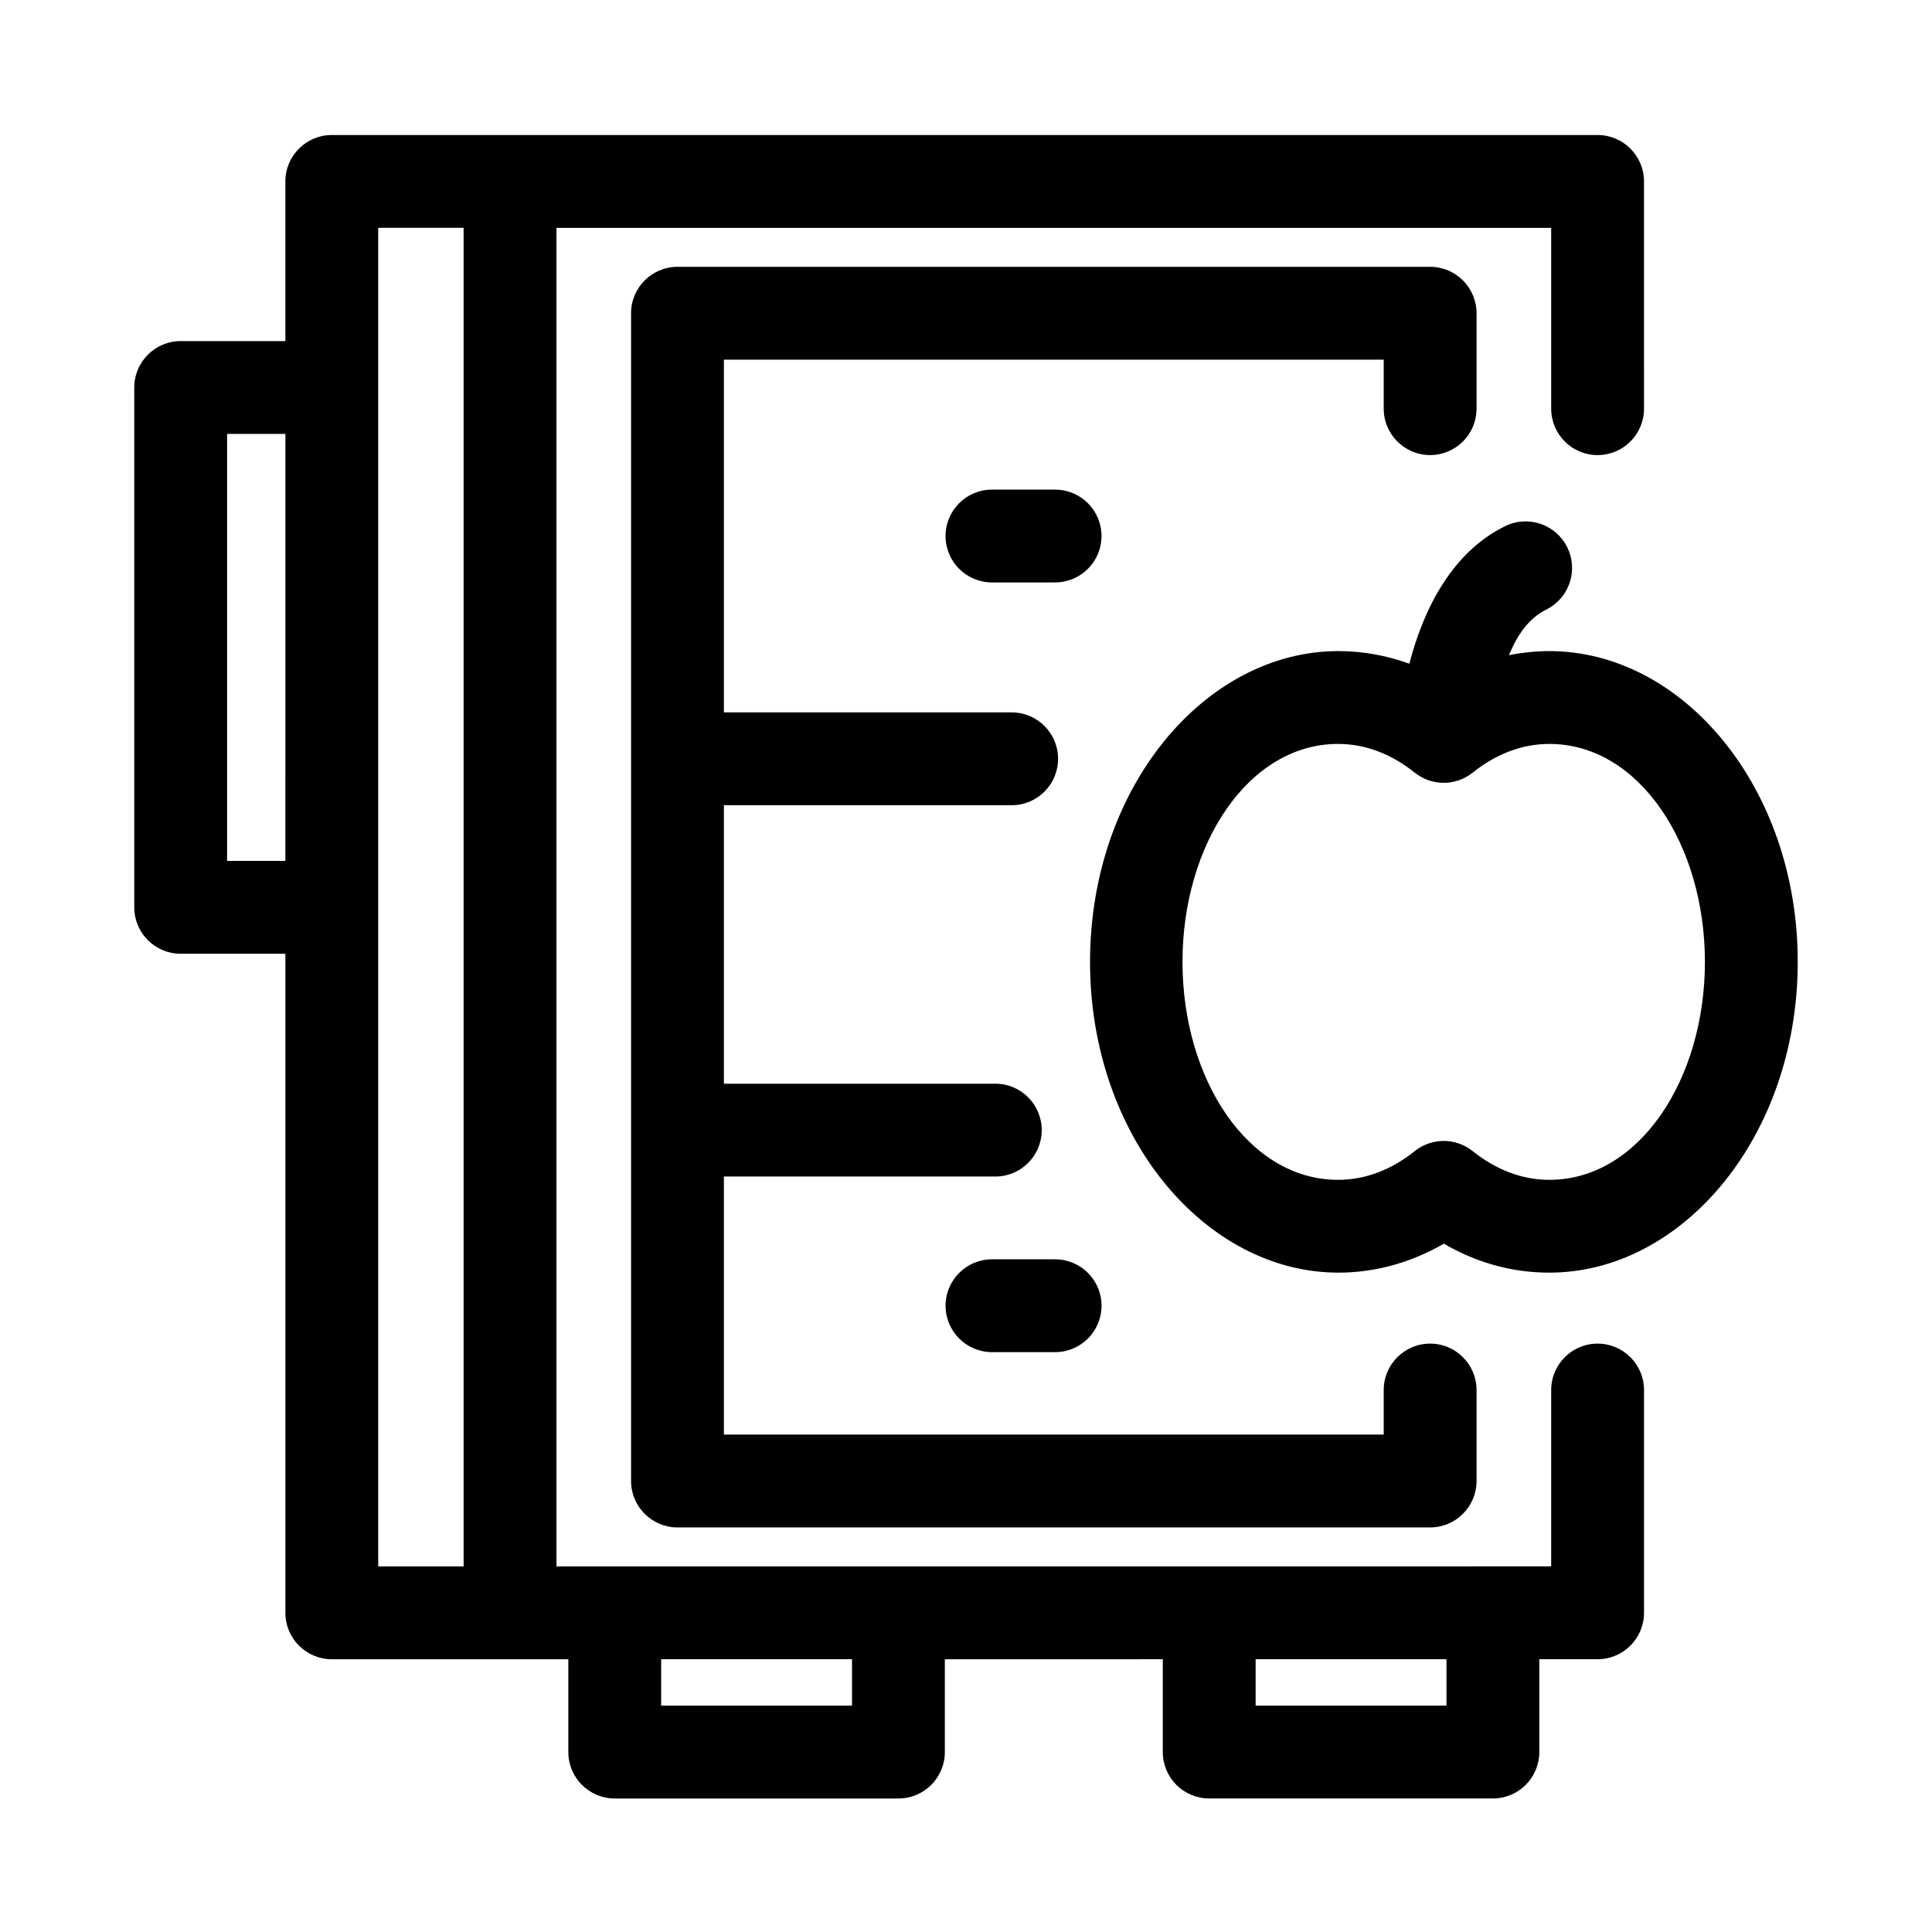 <?xml version="1.0" encoding="UTF-8"?>
<!-- Uploaded to: SVG Repo, www.svgrepo.com, Generator: SVG Repo Mixer Tools -->
<svg fill="#000000" width="800px" height="800px" version="1.1" viewBox="144 144 512 512" xmlns="http://www.w3.org/2000/svg">
 <g>
  <path d="m567.38 500.07c-6.789 0-12.301 5.512-12.301 12.301v46.738l-263.61 0.004v-354.73h263.61v47.922c0 6.789 5.512 12.301 12.301 12.301 6.789 0 12.301-5.512 12.301-12.301l-0.004-60.223c0-6.789-5.512-12.301-12.301-12.301h-335.45c-6.789 0-12.301 5.512-12.301 12.301v42.312h-27.746c-6.789 0-12.301 5.512-12.301 12.301v137.76c0 6.789 5.512 12.301 12.301 12.301h27.75v174.66c0 6.789 5.512 12.301 12.301 12.301h62.68v24.602c0 6.789 5.512 12.301 12.301 12.301h75.18c6.789 0 12.301-5.512 12.301-12.301v-24.602l57.758-0.004v24.602c0 6.789 5.512 12.301 12.301 12.301h75.18c6.789 0 12.301-5.512 12.301-12.301v-24.602h15.449c6.789 0 12.301-5.512 12.301-12.301v-59.039c-0.008-6.789-5.516-12.301-12.305-12.301zm-347.75-127.92h-15.445v-113.16h15.449zm47.234 186.96h-22.633v-354.73h22.633zm102.93 36.898h-50.578v-12.301h50.578zm157.54 0h-50.578v-12.301h50.578z"/>
  <path d="m523 264.6c6.789 0 12.301-5.512 12.301-12.301v-25.289c0-6.789-5.512-12.301-12.301-12.301h-199.46c-6.789 0-12.301 5.512-12.301 12.301v309.47c0 6.789 5.512 12.301 12.301 12.301h199.46c6.789 0 12.301-5.512 12.301-12.301v-24.109c0-6.789-5.512-12.301-12.301-12.301s-12.301 5.512-12.301 12.301v11.809h-174.86v-68.387h71.93c6.789 0 12.301-5.512 12.301-12.301 0-6.789-5.512-12.301-12.301-12.301h-71.93v-73.801h76.262c6.789 0 12.301-5.512 12.301-12.301 0-6.789-5.512-12.301-12.301-12.301h-76.262v-93.48h174.86v12.988c0.004 6.793 5.516 12.305 12.305 12.305z"/>
  <path d="m554.59 316.55c-3.641 0-7.281 0.395-10.727 1.082 0.098-0.098 0.098-0.297 0.195-0.395 2.066-4.922 5.019-9.348 9.742-11.711 6.102-3.051 8.562-10.43 5.512-16.531-3.051-6.102-10.43-8.562-16.531-5.512-13.777 6.789-21.453 21.551-25.289 36.406-6.004-2.164-12.301-3.344-18.793-3.344-35.324 0-65.828 36.113-65.828 82.359 0 46.25 30.504 82.359 65.828 82.359 9.938 0 19.387-2.754 27.945-7.676 8.562 5.019 18.008 7.676 27.945 7.676 35.324 0 65.828-36.113 65.828-82.359 0-46.242-30.504-82.355-65.828-82.355zm0 140.12c-7.477 0-14.367-2.856-20.27-7.578-4.527-3.641-10.922-3.641-15.449 0-5.902 4.723-12.793 7.578-20.27 7.578-23.812 0-41.23-26.668-41.23-57.762s17.418-57.762 41.23-57.762c7.477 0 14.367 2.856 20.27 7.578 4.527 3.641 10.922 3.641 15.449 0 5.902-4.723 12.793-7.578 20.27-7.578 23.812 0 41.23 26.668 41.23 57.762 0 31.098-17.418 57.762-41.23 57.762z"/>
  <path d="m406.89 477.73c-6.789 0-12.301 5.512-12.301 12.301 0 6.789 5.512 12.301 12.301 12.301h16.727c6.789 0 12.301-5.512 12.301-12.301 0-6.789-5.512-12.301-12.301-12.301z"/>
  <path d="m423.61 273.75h-16.727c-6.789 0-12.301 5.512-12.301 12.301 0 6.789 5.512 12.301 12.301 12.301h16.727c6.789 0 12.301-5.512 12.301-12.301 0-6.789-5.512-12.301-12.301-12.301z"/>
 </g>
</svg>